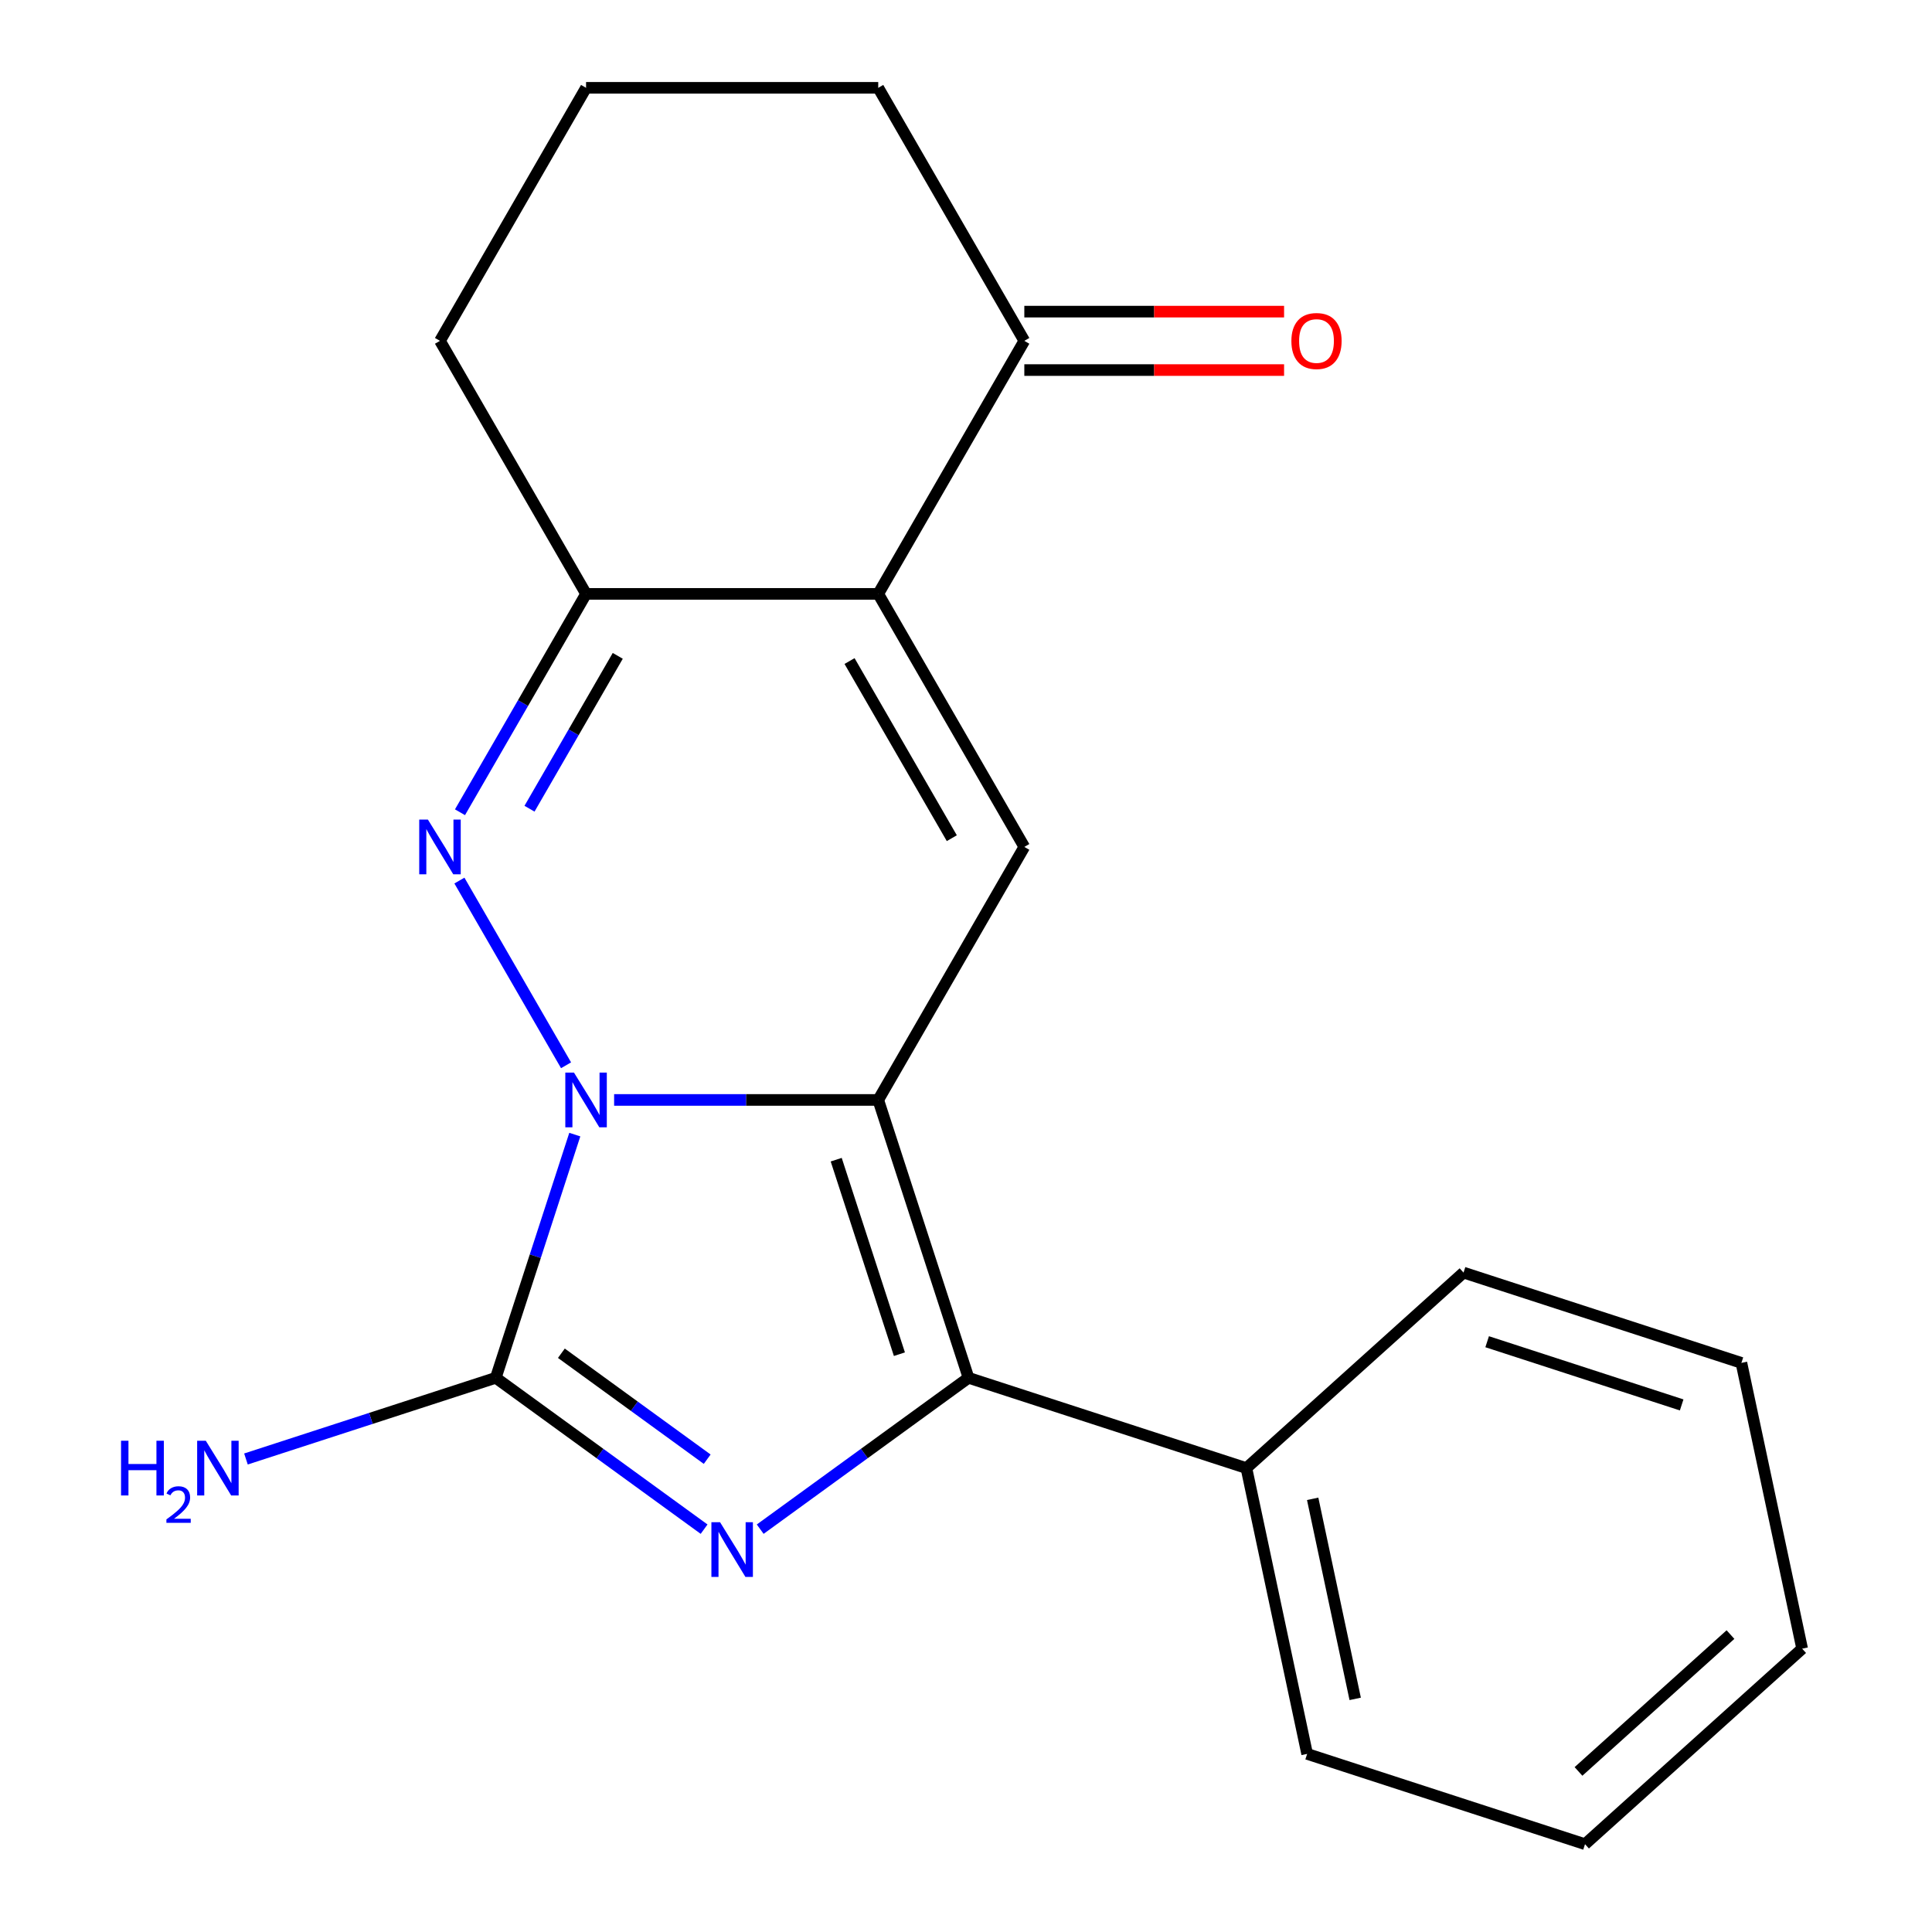 <?xml version='1.0' encoding='iso-8859-1'?>
<svg version='1.1' baseProfile='full'
              xmlns='http://www.w3.org/2000/svg'
                      xmlns:rdkit='http://www.rdkit.org/xml'
                      xmlns:xlink='http://www.w3.org/1999/xlink'
                  xml:space='preserve'
width='1000px' height='1000px' viewBox='0 0 1000 1000'>
<!-- END OF HEADER -->
<rect style='opacity:1.0;fill:#FFFFFF;stroke:none' width='1000' height='1000' x='0' y='0'> </rect>
<path class='bond-0' d='M 317.866,569.328 L 386.22,569.328' style='fill:none;fill-rule:evenodd;stroke:#0000FF;stroke-width:6px;stroke-linecap:butt;stroke-linejoin:miter;stroke-opacity:1' />
<path class='bond-0' d='M 386.22,569.328 L 454.575,569.328' style='fill:none;fill-rule:evenodd;stroke:#000000;stroke-width:6px;stroke-linecap:butt;stroke-linejoin:miter;stroke-opacity:1' />
<path class='bond-2' d='M 292.987,551.388 L 237.79,455.783' style='fill:none;fill-rule:evenodd;stroke:#0000FF;stroke-width:6px;stroke-linecap:butt;stroke-linejoin:miter;stroke-opacity:1' />
<path class='bond-3' d='M 297.516,587.269 L 277.064,650.213' style='fill:none;fill-rule:evenodd;stroke:#0000FF;stroke-width:6px;stroke-linecap:butt;stroke-linejoin:miter;stroke-opacity:1' />
<path class='bond-3' d='M 277.064,650.213 L 256.613,713.156' style='fill:none;fill-rule:evenodd;stroke:#000000;stroke-width:6px;stroke-linecap:butt;stroke-linejoin:miter;stroke-opacity:1' />
<path class='bond-4' d='M 454.575,569.328 L 501.307,713.156' style='fill:none;fill-rule:evenodd;stroke:#000000;stroke-width:6px;stroke-linecap:butt;stroke-linejoin:miter;stroke-opacity:1' />
<path class='bond-4' d='M 432.819,600.249 L 465.532,700.928' style='fill:none;fill-rule:evenodd;stroke:#000000;stroke-width:6px;stroke-linecap:butt;stroke-linejoin:miter;stroke-opacity:1' />
<path class='bond-6' d='M 454.575,569.328 L 530.189,438.36' style='fill:none;fill-rule:evenodd;stroke:#000000;stroke-width:6px;stroke-linecap:butt;stroke-linejoin:miter;stroke-opacity:1' />
<path class='bond-1' d='M 364.439,791.496 L 310.526,752.326' style='fill:none;fill-rule:evenodd;stroke:#0000FF;stroke-width:6px;stroke-linecap:butt;stroke-linejoin:miter;stroke-opacity:1' />
<path class='bond-1' d='M 310.526,752.326 L 256.613,713.156' style='fill:none;fill-rule:evenodd;stroke:#000000;stroke-width:6px;stroke-linecap:butt;stroke-linejoin:miter;stroke-opacity:1' />
<path class='bond-1' d='M 366.043,755.276 L 328.304,727.857' style='fill:none;fill-rule:evenodd;stroke:#0000FF;stroke-width:6px;stroke-linecap:butt;stroke-linejoin:miter;stroke-opacity:1' />
<path class='bond-1' d='M 328.304,727.857 L 290.565,700.438' style='fill:none;fill-rule:evenodd;stroke:#000000;stroke-width:6px;stroke-linecap:butt;stroke-linejoin:miter;stroke-opacity:1' />
<path class='bond-21' d='M 393.481,791.496 L 447.394,752.326' style='fill:none;fill-rule:evenodd;stroke:#0000FF;stroke-width:6px;stroke-linecap:butt;stroke-linejoin:miter;stroke-opacity:1' />
<path class='bond-21' d='M 447.394,752.326 L 501.307,713.156' style='fill:none;fill-rule:evenodd;stroke:#000000;stroke-width:6px;stroke-linecap:butt;stroke-linejoin:miter;stroke-opacity:1' />
<path class='bond-7' d='M 238.089,420.419 L 270.717,363.905' style='fill:none;fill-rule:evenodd;stroke:#0000FF;stroke-width:6px;stroke-linecap:butt;stroke-linejoin:miter;stroke-opacity:1' />
<path class='bond-7' d='M 270.717,363.905 L 303.345,307.391' style='fill:none;fill-rule:evenodd;stroke:#000000;stroke-width:6px;stroke-linecap:butt;stroke-linejoin:miter;stroke-opacity:1' />
<path class='bond-7' d='M 274.071,418.588 L 296.911,379.028' style='fill:none;fill-rule:evenodd;stroke:#0000FF;stroke-width:6px;stroke-linecap:butt;stroke-linejoin:miter;stroke-opacity:1' />
<path class='bond-7' d='M 296.911,379.028 L 319.751,339.469' style='fill:none;fill-rule:evenodd;stroke:#000000;stroke-width:6px;stroke-linecap:butt;stroke-linejoin:miter;stroke-opacity:1' />
<path class='bond-10' d='M 256.613,713.156 L 191.959,734.163' style='fill:none;fill-rule:evenodd;stroke:#000000;stroke-width:6px;stroke-linecap:butt;stroke-linejoin:miter;stroke-opacity:1' />
<path class='bond-10' d='M 191.959,734.163 L 127.306,755.17' style='fill:none;fill-rule:evenodd;stroke:#0000FF;stroke-width:6px;stroke-linecap:butt;stroke-linejoin:miter;stroke-opacity:1' />
<path class='bond-9' d='M 501.307,713.156 L 645.135,759.888' style='fill:none;fill-rule:evenodd;stroke:#000000;stroke-width:6px;stroke-linecap:butt;stroke-linejoin:miter;stroke-opacity:1' />
<path class='bond-5' d='M 454.575,307.391 L 303.345,307.391' style='fill:none;fill-rule:evenodd;stroke:#000000;stroke-width:6px;stroke-linecap:butt;stroke-linejoin:miter;stroke-opacity:1' />
<path class='bond-8' d='M 454.575,307.391 L 530.189,176.423' style='fill:none;fill-rule:evenodd;stroke:#000000;stroke-width:6px;stroke-linecap:butt;stroke-linejoin:miter;stroke-opacity:1' />
<path class='bond-20' d='M 454.575,307.391 L 530.189,438.36' style='fill:none;fill-rule:evenodd;stroke:#000000;stroke-width:6px;stroke-linecap:butt;stroke-linejoin:miter;stroke-opacity:1' />
<path class='bond-20' d='M 439.723,342.16 L 492.653,433.838' style='fill:none;fill-rule:evenodd;stroke:#000000;stroke-width:6px;stroke-linecap:butt;stroke-linejoin:miter;stroke-opacity:1' />
<path class='bond-12' d='M 303.345,307.391 L 227.731,176.423' style='fill:none;fill-rule:evenodd;stroke:#000000;stroke-width:6px;stroke-linecap:butt;stroke-linejoin:miter;stroke-opacity:1' />
<path class='bond-11' d='M 530.189,191.546 L 597.414,191.546' style='fill:none;fill-rule:evenodd;stroke:#000000;stroke-width:6px;stroke-linecap:butt;stroke-linejoin:miter;stroke-opacity:1' />
<path class='bond-11' d='M 597.414,191.546 L 664.638,191.546' style='fill:none;fill-rule:evenodd;stroke:#FF0000;stroke-width:6px;stroke-linecap:butt;stroke-linejoin:miter;stroke-opacity:1' />
<path class='bond-11' d='M 530.189,161.3 L 597.414,161.3' style='fill:none;fill-rule:evenodd;stroke:#000000;stroke-width:6px;stroke-linecap:butt;stroke-linejoin:miter;stroke-opacity:1' />
<path class='bond-11' d='M 597.414,161.3 L 664.638,161.3' style='fill:none;fill-rule:evenodd;stroke:#FF0000;stroke-width:6px;stroke-linecap:butt;stroke-linejoin:miter;stroke-opacity:1' />
<path class='bond-22' d='M 530.189,176.423 L 454.575,45.455' style='fill:none;fill-rule:evenodd;stroke:#000000;stroke-width:6px;stroke-linecap:butt;stroke-linejoin:miter;stroke-opacity:1' />
<path class='bond-15' d='M 645.135,759.888 L 676.577,907.813' style='fill:none;fill-rule:evenodd;stroke:#000000;stroke-width:6px;stroke-linecap:butt;stroke-linejoin:miter;stroke-opacity:1' />
<path class='bond-15' d='M 679.436,775.789 L 701.446,879.336' style='fill:none;fill-rule:evenodd;stroke:#000000;stroke-width:6px;stroke-linecap:butt;stroke-linejoin:miter;stroke-opacity:1' />
<path class='bond-16' d='M 645.135,759.888 L 757.52,658.696' style='fill:none;fill-rule:evenodd;stroke:#000000;stroke-width:6px;stroke-linecap:butt;stroke-linejoin:miter;stroke-opacity:1' />
<path class='bond-14' d='M 227.731,176.423 L 303.345,45.455' style='fill:none;fill-rule:evenodd;stroke:#000000;stroke-width:6px;stroke-linecap:butt;stroke-linejoin:miter;stroke-opacity:1' />
<path class='bond-13' d='M 454.575,45.455 L 303.345,45.455' style='fill:none;fill-rule:evenodd;stroke:#000000;stroke-width:6px;stroke-linecap:butt;stroke-linejoin:miter;stroke-opacity:1' />
<path class='bond-18' d='M 676.577,907.813 L 820.405,954.545' style='fill:none;fill-rule:evenodd;stroke:#000000;stroke-width:6px;stroke-linecap:butt;stroke-linejoin:miter;stroke-opacity:1' />
<path class='bond-17' d='M 757.52,658.696 L 901.348,705.429' style='fill:none;fill-rule:evenodd;stroke:#000000;stroke-width:6px;stroke-linecap:butt;stroke-linejoin:miter;stroke-opacity:1' />
<path class='bond-17' d='M 769.748,694.472 L 870.427,727.184' style='fill:none;fill-rule:evenodd;stroke:#000000;stroke-width:6px;stroke-linecap:butt;stroke-linejoin:miter;stroke-opacity:1' />
<path class='bond-19' d='M 901.348,705.429 L 932.79,853.353' style='fill:none;fill-rule:evenodd;stroke:#000000;stroke-width:6px;stroke-linecap:butt;stroke-linejoin:miter;stroke-opacity:1' />
<path class='bond-23' d='M 820.405,954.545 L 932.79,853.353' style='fill:none;fill-rule:evenodd;stroke:#000000;stroke-width:6px;stroke-linecap:butt;stroke-linejoin:miter;stroke-opacity:1' />
<path class='bond-23' d='M 817.024,916.89 L 895.694,846.055' style='fill:none;fill-rule:evenodd;stroke:#000000;stroke-width:6px;stroke-linecap:butt;stroke-linejoin:miter;stroke-opacity:1' />
<path  class='atom-0' d='M 297.085 555.168
L 306.365 570.168
Q 307.285 571.648, 308.765 574.328
Q 310.245 577.008, 310.325 577.168
L 310.325 555.168
L 314.085 555.168
L 314.085 583.488
L 310.205 583.488
L 300.245 567.088
Q 299.085 565.168, 297.845 562.968
Q 296.645 560.768, 296.285 560.088
L 296.285 583.488
L 292.605 583.488
L 292.605 555.168
L 297.085 555.168
' fill='#0000FF'/>
<path  class='atom-2' d='M 372.7 787.886
L 381.98 802.886
Q 382.9 804.366, 384.38 807.046
Q 385.86 809.726, 385.94 809.886
L 385.94 787.886
L 389.7 787.886
L 389.7 816.206
L 385.82 816.206
L 375.86 799.806
Q 374.7 797.886, 373.46 795.686
Q 372.26 793.486, 371.9 792.806
L 371.9 816.206
L 368.22 816.206
L 368.22 787.886
L 372.7 787.886
' fill='#0000FF'/>
<path  class='atom-3' d='M 221.471 424.2
L 230.751 439.2
Q 231.671 440.68, 233.151 443.36
Q 234.631 446.04, 234.711 446.2
L 234.711 424.2
L 238.471 424.2
L 238.471 452.52
L 234.591 452.52
L 224.631 436.12
Q 223.471 434.2, 222.231 432
Q 221.031 429.8, 220.671 429.12
L 220.671 452.52
L 216.991 452.52
L 216.991 424.2
L 221.471 424.2
' fill='#0000FF'/>
<path  class='atom-11' d='M 62.652 745.728
L 66.492 745.728
L 66.492 757.768
L 80.972 757.768
L 80.972 745.728
L 84.812 745.728
L 84.812 774.048
L 80.972 774.048
L 80.972 760.968
L 66.492 760.968
L 66.492 774.048
L 62.652 774.048
L 62.652 745.728
' fill='#0000FF'/>
<path  class='atom-11' d='M 86.185 773.055
Q 86.872 771.286, 88.508 770.309
Q 90.145 769.306, 92.416 769.306
Q 95.24 769.306, 96.824 770.837
Q 98.408 772.368, 98.408 775.088
Q 98.408 777.86, 96.349 780.447
Q 94.316 783.034, 90.092 786.096
L 98.725 786.096
L 98.725 788.208
L 86.132 788.208
L 86.132 786.44
Q 89.617 783.958, 91.676 782.11
Q 93.762 780.262, 94.765 778.599
Q 95.768 776.936, 95.768 775.22
Q 95.768 773.424, 94.871 772.421
Q 93.973 771.418, 92.416 771.418
Q 90.911 771.418, 89.908 772.025
Q 88.904 772.632, 88.192 773.979
L 86.185 773.055
' fill='#0000FF'/>
<path  class='atom-11' d='M 106.525 745.728
L 115.805 760.728
Q 116.725 762.208, 118.205 764.888
Q 119.685 767.568, 119.765 767.728
L 119.765 745.728
L 123.525 745.728
L 123.525 774.048
L 119.645 774.048
L 109.685 757.648
Q 108.525 755.728, 107.285 753.528
Q 106.085 751.328, 105.725 750.648
L 105.725 774.048
L 102.045 774.048
L 102.045 745.728
L 106.525 745.728
' fill='#0000FF'/>
<path  class='atom-12' d='M 668.419 176.503
Q 668.419 169.703, 671.779 165.903
Q 675.139 162.103, 681.419 162.103
Q 687.699 162.103, 691.059 165.903
Q 694.419 169.703, 694.419 176.503
Q 694.419 183.383, 691.019 187.303
Q 687.619 191.183, 681.419 191.183
Q 675.179 191.183, 671.779 187.303
Q 668.419 183.423, 668.419 176.503
M 681.419 187.983
Q 685.739 187.983, 688.059 185.103
Q 690.419 182.183, 690.419 176.503
Q 690.419 170.943, 688.059 168.143
Q 685.739 165.303, 681.419 165.303
Q 677.099 165.303, 674.739 168.103
Q 672.419 170.903, 672.419 176.503
Q 672.419 182.223, 674.739 185.103
Q 677.099 187.983, 681.419 187.983
' fill='#FF0000'/>
</svg>
